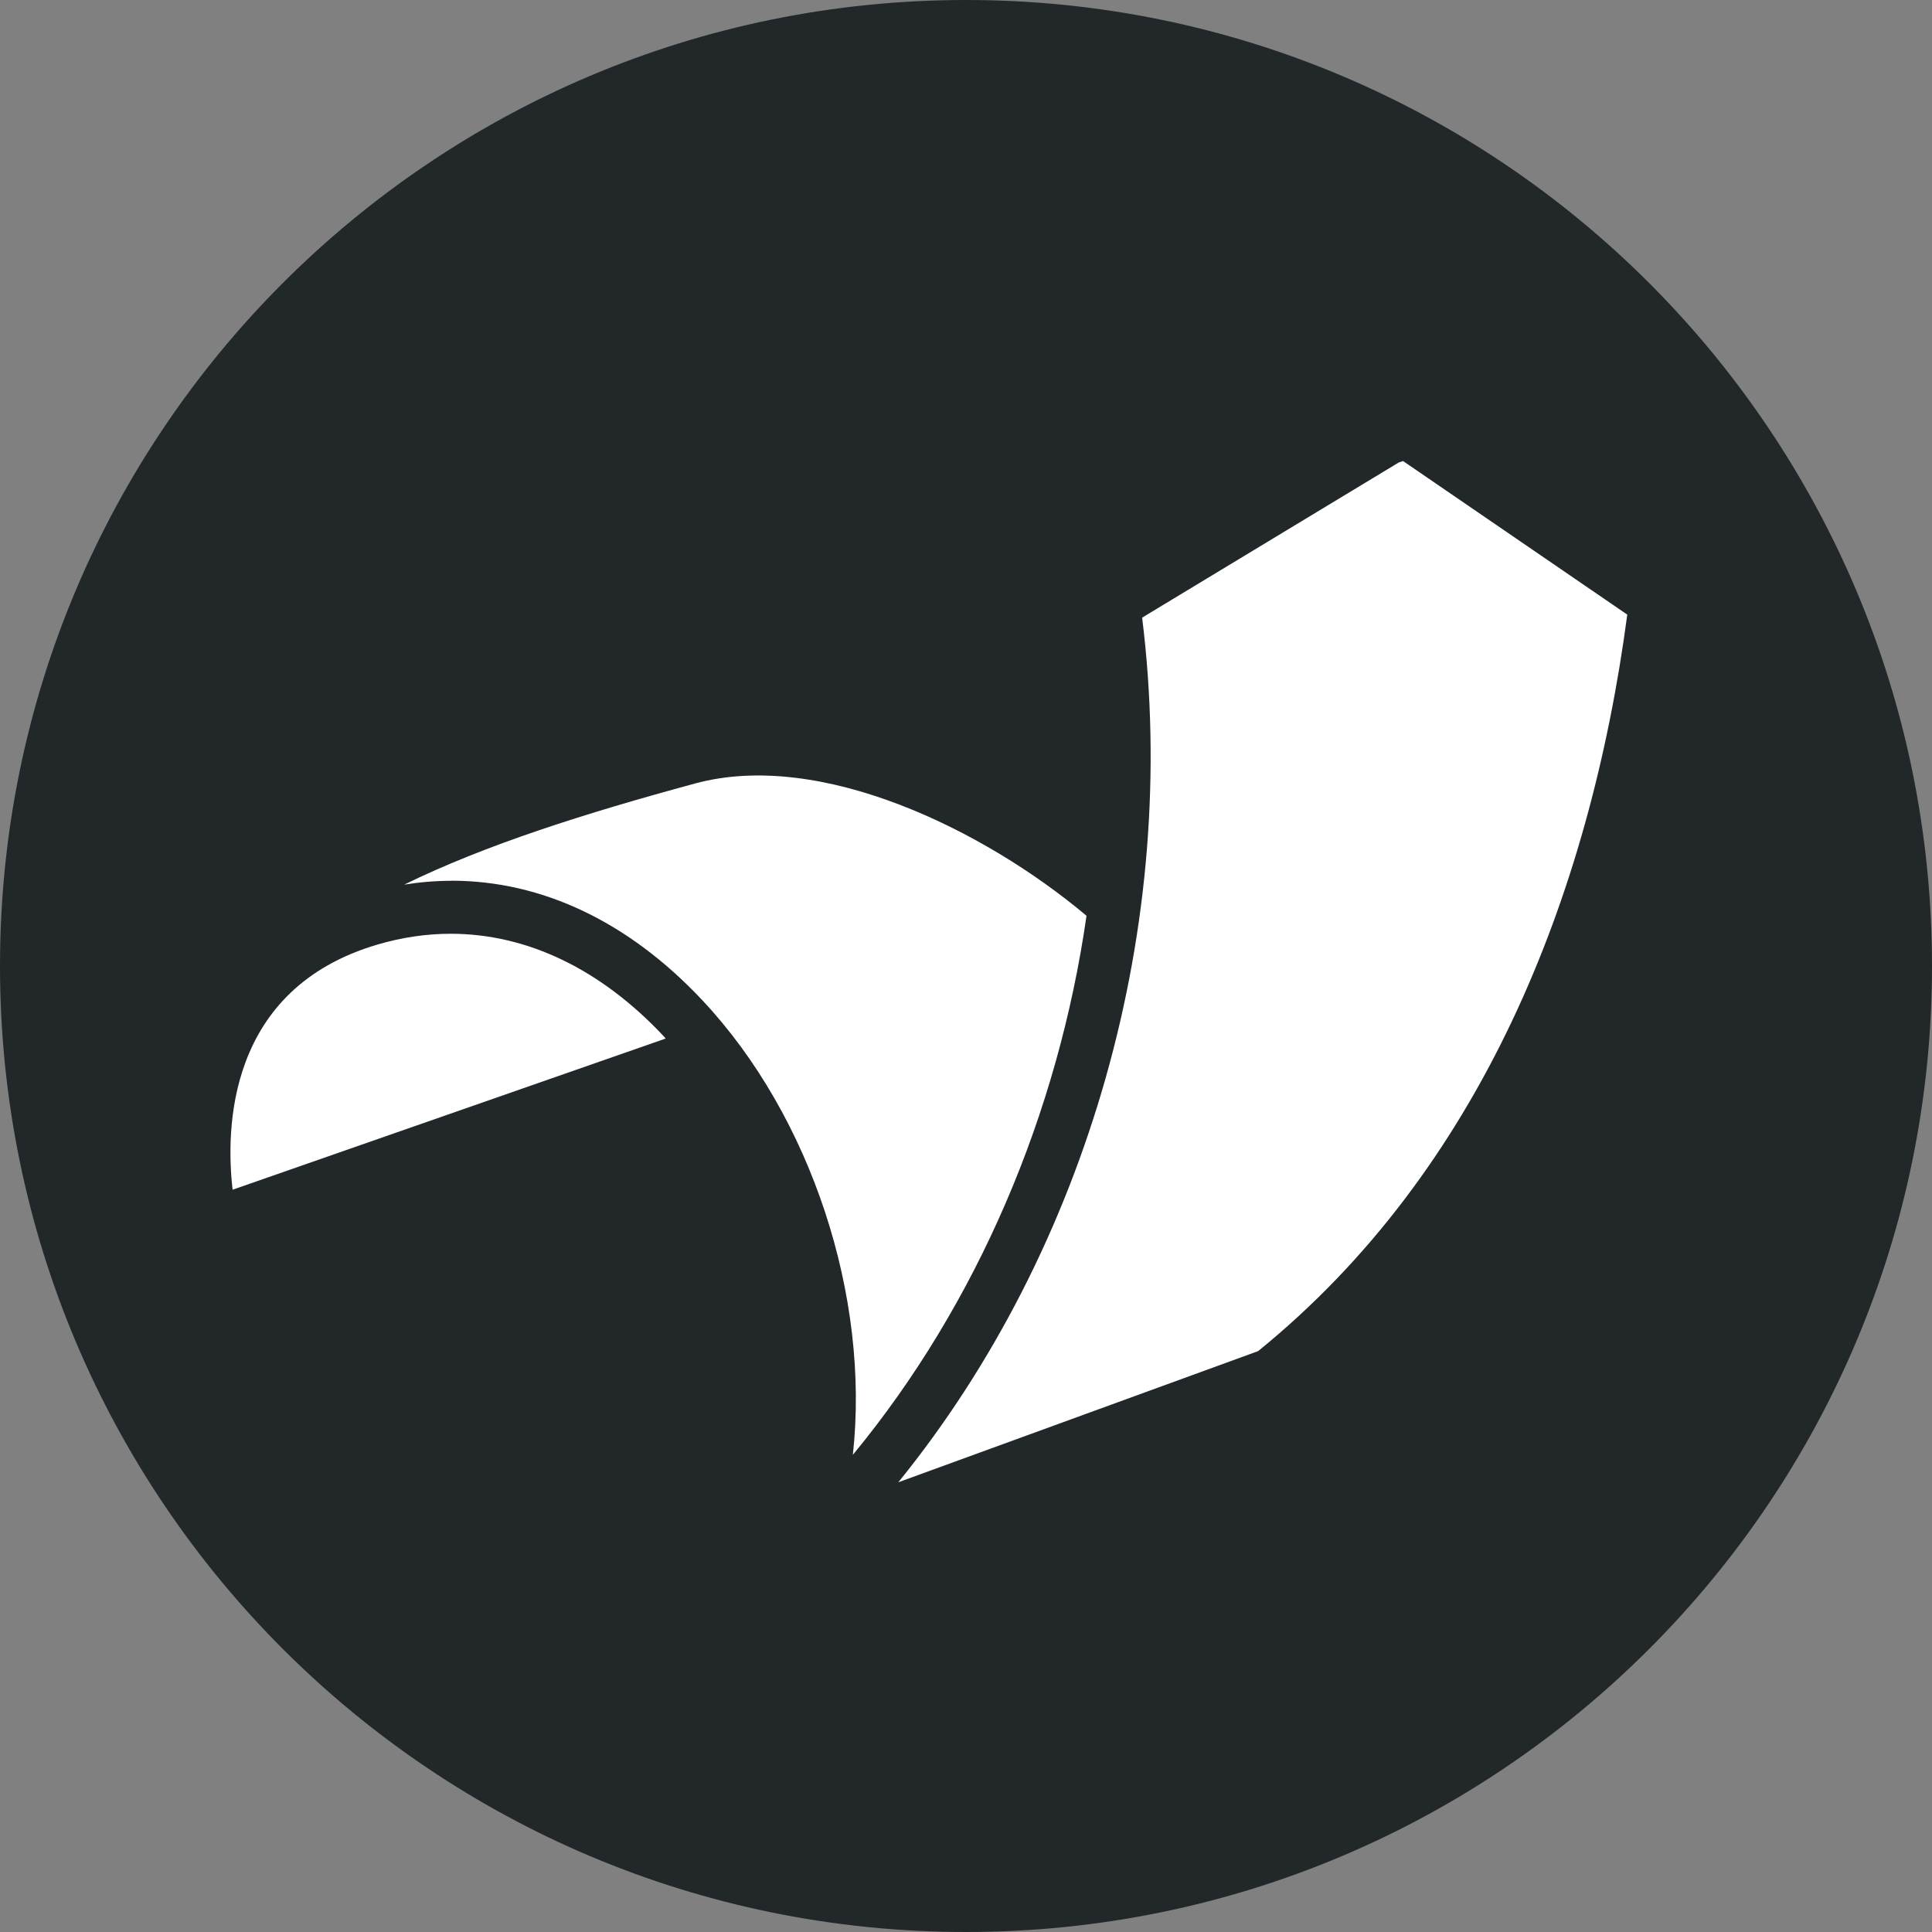 <svg width="48" height="48" viewBox="0 0 48 48" fill="none" xmlns="http://www.w3.org/2000/svg">
<rect x="0" y="0" width="48" height="48" fill="#808080" stroke="none"/>
<path d="M24 48C37.255 48 48 37.255 48 24C48 10.745 37.255 0 24 0C10.745 0 0 10.745 0 24C0 37.255 10.745 48 24 48Z" fill="#222729"/>
<path d="M16.498 25.754C14.933 24.082 13.1 23.199 11.198 23.199C10.596 23.199 9.987 23.289 9.386 23.465C5.631 24.565 5.606 28.064 5.779 29.558L16.539 25.802C16.524 25.787 16.512 25.77 16.497 25.755L16.498 25.754Z" fill="white"/>
<path d="M11.218 21.881C13.476 21.881 15.633 22.911 17.456 24.858C20.153 27.735 21.621 32.215 21.189 36.145C24.287 32.389 26.289 27.665 26.994 22.752C24.439 20.604 20.372 18.623 17.271 19.465C14.532 20.207 12.049 20.995 10.043 21.978C10.435 21.916 10.828 21.883 11.217 21.883L11.218 21.881Z" fill="white"/>
<path d="M22.32 36.826L31.258 33.568C36.774 29.091 39.499 22.288 40.429 15.27L34.858 11.454L34.747 11.493L28.376 15.345C29.325 22.979 27.042 31.003 22.32 36.825V36.826Z" fill="white"/>
</svg>
